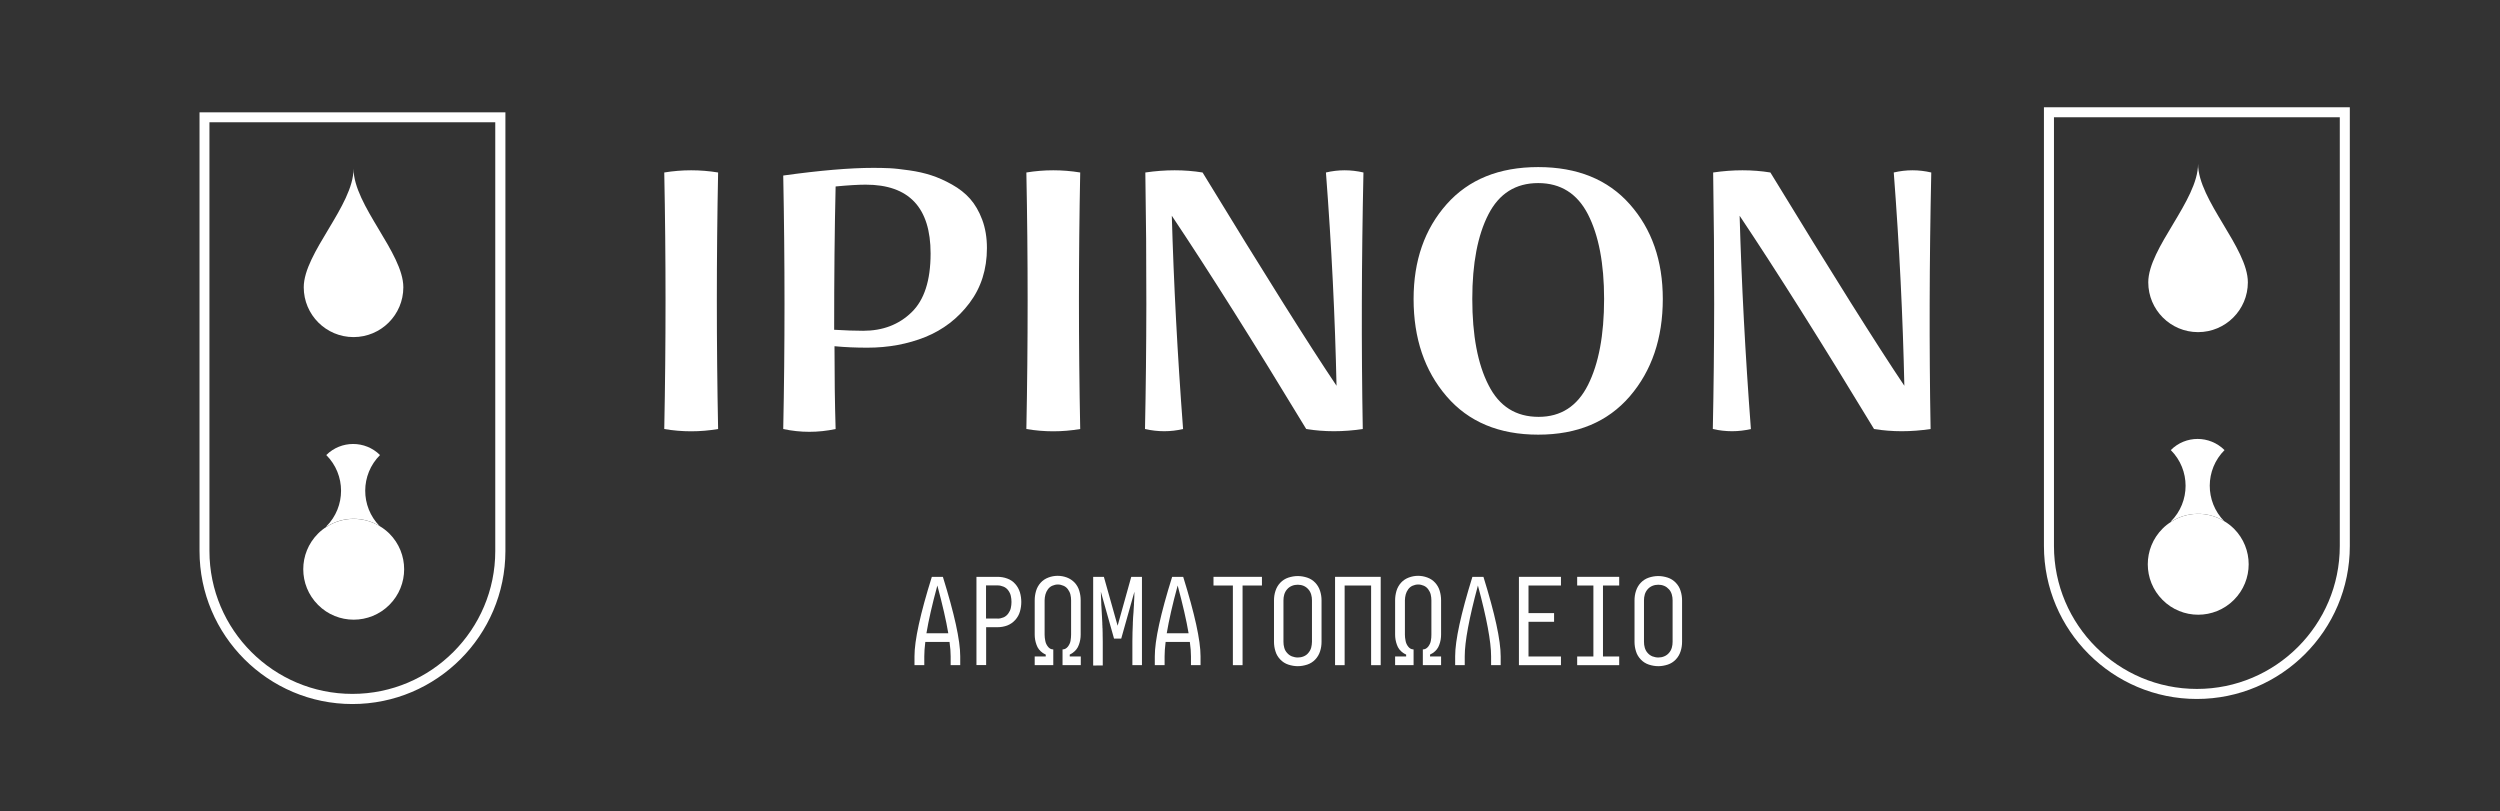 <?xml version="1.0" encoding="utf-8"?>
<!-- Generator: Adobe Illustrator 25.3.1, SVG Export Plug-In . SVG Version: 6.00 Build 0)  -->
<svg version="1.1" id="Layer_1" xmlns="http://www.w3.org/2000/svg" xmlns:xlink="http://www.w3.org/1999/xlink" x="0px" y="0px"
	 viewBox="0 0 221.9 72" style="enable-background:new 0 0 221.9 72;" xml:space="preserve">
<rect x="0" y="0" width="221.9" height="72" fill="#333333" stroke="none"/>
<style type="text/css">
	.st0{fill:#FFFFFF;}
	.st1{clip-path:url(#SVGID_2_);}
	.st2{clip-path:url(#SVGID_4_);fill:#FFFFFF;}
	.st3{clip-path:url(#SVGID_6_);}
	.st4{clip-path:url(#SVGID_8_);fill:#FFFFFF;}
</style>
<g>
	<path class="st0" d="M58.96,38.08c0.15-7.59,0.15-15.18,0-22.77c1.59-0.26,3.18-0.26,4.78,0c-0.15,7.59-0.15,15.18,0,22.77
		C62.14,38.35,60.55,38.35,58.96,38.08"/>
	<path class="st0" d="M77.52,14.9c0.5,0,0.97,0.01,1.43,0.03c0.46,0.02,1.04,0.09,1.76,0.19c0.71,0.1,1.37,0.25,1.95,0.44
		c0.59,0.19,1.2,0.46,1.84,0.82c0.64,0.36,1.18,0.78,1.61,1.27c0.43,0.49,0.79,1.1,1.07,1.85c0.28,0.75,0.42,1.59,0.42,2.52
		c0,1.89-0.52,3.51-1.55,4.88c-1.03,1.37-2.34,2.37-3.91,3.01c-1.57,0.63-3.29,0.95-5.15,0.95c-1.01,0-1.99-0.04-2.92-0.13
		c0,2.6,0.03,5.05,0.1,7.35c-1.56,0.33-3.11,0.33-4.65,0c0.15-7.31,0.15-14.81,0-22.5C72.75,15.13,75.42,14.9,77.52,14.9
		 M76.62,29.36c1.74,0,3.17-0.55,4.29-1.64c1.13-1.09,1.69-2.83,1.69-5.22c0-4.08-1.92-6.11-5.76-6.11c-0.63,0-1.52,0.05-2.67,0.16
		c-0.09,3.79-0.13,8.03-0.13,12.72C75.02,29.33,75.88,29.36,76.62,29.36"/>
	<path class="st0" d="M91.1,38.08c0.15-7.59,0.15-15.18,0-22.77c1.59-0.26,3.18-0.26,4.78,0c-0.15,7.59-0.15,15.18,0,22.77
		C94.28,38.35,92.69,38.35,91.1,38.08"/>
	<path class="st0" d="M121.02,15.31c-0.17,7.87-0.19,15.46-0.06,22.77c-1.74,0.26-3.41,0.26-5.02,0
		c-4.64-7.66-8.61-13.96-11.93-18.93c0.17,6,0.5,12.31,1,18.93c-1.1,0.26-2.23,0.26-3.38,0c0.15-7.18,0.16-14.77,0.03-22.77
		c1.78-0.26,3.47-0.26,5.08,0c5.5,9.02,9.47,15.33,11.89,18.93c-0.13-6.07-0.44-12.38-0.94-18.93
		C118.79,15.05,119.9,15.05,121.02,15.31"/>
	<path class="st0" d="M144.66,35.18c-1.96,2.27-4.66,3.4-8.13,3.4s-6.18-1.13-8.13-3.4c-1.95-2.26-2.93-5.14-2.93-8.64
		c0-3.41,0.98-6.21,2.93-8.41c1.95-2.2,4.66-3.3,8.13-3.3s6.18,1.1,8.13,3.3c1.95,2.2,2.93,5,2.93,8.41
		C147.59,30.03,146.61,32.91,144.66,35.18 M136.57,37c1.97,0,3.43-0.94,4.38-2.83c0.95-1.89,1.43-4.43,1.43-7.64
		c0-3.14-0.48-5.64-1.43-7.5c-0.95-1.85-2.43-2.78-4.42-2.78c-2,0-3.47,0.93-4.42,2.78c-0.95,1.85-1.43,4.35-1.43,7.5
		c0,3.23,0.48,5.78,1.44,7.65C133.07,36.07,134.55,37,136.57,37"/>
	<path class="st0" d="M171.42,15.31c-0.17,7.87-0.19,15.46-0.06,22.77c-1.74,0.26-3.41,0.26-5.02,0
		c-4.64-7.66-8.61-13.96-11.93-18.93c0.17,6,0.5,12.31,1,18.93c-1.1,0.26-2.23,0.26-3.38,0c0.15-7.18,0.16-14.77,0.03-22.77
		c1.78-0.26,3.47-0.26,5.08,0c5.5,9.02,9.47,15.33,11.89,18.93c-0.13-6.07-0.44-12.38-0.94-18.93
		C169.2,15.05,170.3,15.05,171.42,15.31"/>
	<path class="st0" d="M81.17,59.04v-0.79c0-1.41,0.51-3.76,1.54-7.05h0.98c1.02,3.28,1.54,5.63,1.54,7.05v0.79h-0.85v-0.79
		c0-0.36-0.03-0.78-0.1-1.27h-2.15c-0.06,0.49-0.09,0.91-0.09,1.27v0.79H81.17z M82.23,56.21h1.94c-0.19-1.14-0.52-2.56-0.97-4.24
		C82.74,53.65,82.42,55.07,82.23,56.21"/>
	<path class="st0" d="M86.67,59.04V51.2h1.88c0.29,0,0.58,0.05,0.85,0.15c0.28,0.1,0.52,0.26,0.71,0.48
		c0.2,0.22,0.33,0.47,0.42,0.75c0.08,0.28,0.12,0.57,0.12,0.85c0,0.29-0.04,0.57-0.12,0.85c-0.08,0.28-0.22,0.53-0.42,0.75
		c-0.2,0.22-0.43,0.38-0.71,0.49c-0.28,0.1-0.56,0.15-0.85,0.15h-1.02v3.36H86.67z M88.54,54.91c0.18,0,0.36-0.04,0.53-0.11
		c0.17-0.07,0.31-0.19,0.42-0.34c0.11-0.15,0.19-0.31,0.23-0.49c0.04-0.18,0.06-0.36,0.06-0.54c0-0.18-0.02-0.36-0.06-0.54
		c-0.04-0.18-0.12-0.34-0.23-0.49c-0.11-0.15-0.25-0.26-0.42-0.33c-0.17-0.07-0.34-0.11-0.53-0.11h-1.02v2.94H88.54z"/>
	<path class="st0" d="M91.84,59.04v-0.77h0.98V58.1c-0.09-0.04-0.18-0.09-0.27-0.15c-0.26-0.18-0.45-0.42-0.55-0.72
		c-0.11-0.3-0.16-0.6-0.16-0.9v-3.05c0-0.28,0.04-0.55,0.12-0.83c0.08-0.27,0.22-0.52,0.41-0.73c0.19-0.21,0.42-0.36,0.69-0.46
		c0.26-0.1,0.54-0.15,0.82-0.15c0.28,0,0.55,0.05,0.82,0.15c0.26,0.1,0.49,0.25,0.69,0.46c0.19,0.21,0.33,0.45,0.41,0.73
		c0.08,0.27,0.12,0.55,0.12,0.83v3.05c0,0.31-0.05,0.61-0.16,0.9c-0.1,0.3-0.29,0.53-0.55,0.72c-0.09,0.06-0.17,0.11-0.26,0.15v0.17
		h0.98v0.77h-1.62v-1.4h0.04c0.17-0.01,0.31-0.09,0.44-0.25c0.12-0.16,0.2-0.33,0.23-0.51c0.03-0.18,0.05-0.37,0.05-0.55v-3.05
		c0-0.17-0.02-0.34-0.06-0.51c-0.04-0.17-0.12-0.32-0.22-0.46c-0.1-0.14-0.23-0.25-0.4-0.32c-0.16-0.07-0.33-0.11-0.49-0.11
		c-0.17,0-0.34,0.04-0.5,0.11c-0.16,0.07-0.29,0.18-0.39,0.32c-0.1,0.14-0.18,0.3-0.22,0.46c-0.04,0.17-0.07,0.34-0.07,0.51v3.05
		c0,0.18,0.02,0.37,0.06,0.55c0.03,0.18,0.11,0.36,0.23,0.51c0.12,0.16,0.26,0.24,0.44,0.25h0.04v1.4H91.84z"/>
	<path class="st0" d="M97.03,59.04V51.2h0.3h0.65l1.22,4.34l1.21-4.34h0.65h0.3v7.84h-0.85v-1.57v-0.43v-0.11
		c0-0.21,0-0.43,0.01-0.64v-0.11c0.01-0.26,0.02-0.53,0.03-0.79V55.3c0.01-0.32,0.03-0.64,0.06-0.96c0.01-0.18,0.02-0.36,0.03-0.53
		l0.01-0.11v-0.16l0.01-0.11c0.02-0.3,0.03-0.6,0.03-0.91l-1.17,4.16h-0.64l-1.17-4.16c0.01,0.36,0.02,0.71,0.04,1.07v0.11
		l0.01,0.11c0.01,0.18,0.02,0.36,0.03,0.53c0.02,0.32,0.04,0.64,0.05,0.96v0.11l0.01,0.16v0.11l0.01,0.1c0,0.14,0,0.28,0.01,0.43
		v0.11c0.01,0.21,0.01,0.43,0.01,0.64v0.11v0.43v1.57H97.03z"/>
	<path class="st0" d="M102.5,59.04v-0.79c0-1.41,0.51-3.76,1.54-7.05h0.98c1.02,3.28,1.54,5.63,1.54,7.05v0.79h-0.85v-0.79
		c0-0.36-0.03-0.78-0.1-1.27h-2.15c-0.06,0.49-0.09,0.91-0.09,1.27v0.79H102.5z M103.56,56.21h1.94c-0.19-1.14-0.52-2.56-0.97-4.24
		C104.07,53.65,103.75,55.07,103.56,56.21"/>
	<polygon class="st0" points="109.43,59.04 109.43,51.97 107.71,51.97 107.71,51.2 112.01,51.2 112.01,51.97 110.29,51.97 
		110.29,59.04 	"/>
	<path class="st0" d="M115.19,59.13c-0.28,0-0.56-0.05-0.84-0.14c-0.27-0.09-0.51-0.24-0.71-0.45c-0.2-0.21-0.35-0.45-0.43-0.73
		c-0.09-0.28-0.13-0.56-0.13-0.84v-3.68c0-0.28,0.04-0.57,0.13-0.84c0.09-0.28,0.23-0.52,0.43-0.73c0.2-0.21,0.44-0.36,0.71-0.45
		c0.28-0.09,0.55-0.14,0.84-0.14c0.28,0,0.56,0.05,0.84,0.14c0.27,0.09,0.51,0.24,0.71,0.45c0.2,0.21,0.34,0.45,0.43,0.73
		c0.09,0.28,0.13,0.56,0.13,0.84v3.68c0,0.28-0.04,0.57-0.13,0.84c-0.09,0.28-0.23,0.52-0.43,0.73c-0.2,0.21-0.44,0.36-0.71,0.45
		C115.75,59.08,115.48,59.13,115.19,59.13 M115.19,58.36c0.18,0,0.35-0.03,0.52-0.1c0.17-0.07,0.31-0.17,0.42-0.31
		c0.12-0.14,0.2-0.29,0.25-0.46c0.04-0.17,0.07-0.34,0.07-0.52v-3.68c0-0.18-0.02-0.35-0.07-0.52c-0.05-0.17-0.13-0.33-0.25-0.46
		c-0.12-0.14-0.26-0.24-0.42-0.31c-0.17-0.07-0.34-0.1-0.52-0.1c-0.18,0-0.35,0.03-0.52,0.1c-0.17,0.07-0.31,0.17-0.43,0.31
		c-0.12,0.14-0.2,0.29-0.25,0.46c-0.05,0.17-0.07,0.34-0.07,0.52v3.68c0,0.18,0.02,0.35,0.07,0.52c0.04,0.17,0.13,0.33,0.25,0.46
		c0.12,0.14,0.26,0.24,0.43,0.31C114.84,58.32,115.01,58.36,115.19,58.36"/>
	<polygon class="st0" points="118.5,59.04 118.5,51.2 122.55,51.2 122.55,59.04 121.7,59.04 121.7,51.97 119.35,51.97 119.35,59.04 
			"/>
	<path class="st0" d="M123.83,59.04v-0.77h0.98V58.1c-0.09-0.04-0.18-0.09-0.27-0.15c-0.26-0.18-0.45-0.42-0.55-0.72
		c-0.11-0.3-0.16-0.6-0.16-0.9v-3.05c0-0.28,0.04-0.55,0.12-0.83c0.08-0.27,0.22-0.52,0.41-0.73c0.19-0.21,0.42-0.36,0.69-0.46
		c0.27-0.1,0.54-0.15,0.82-0.15c0.28,0,0.55,0.05,0.82,0.15c0.27,0.1,0.5,0.25,0.69,0.46c0.19,0.21,0.33,0.45,0.41,0.73
		c0.08,0.27,0.12,0.55,0.12,0.83v3.05c0,0.31-0.05,0.61-0.16,0.9c-0.1,0.3-0.29,0.53-0.55,0.72c-0.09,0.06-0.18,0.11-0.27,0.15v0.17
		h0.98v0.77h-1.62v-1.4h0.04c0.17-0.01,0.31-0.09,0.44-0.25c0.12-0.16,0.2-0.33,0.23-0.51c0.04-0.18,0.05-0.37,0.05-0.55v-3.05
		c0-0.17-0.02-0.34-0.06-0.51c-0.04-0.17-0.12-0.32-0.22-0.46c-0.1-0.14-0.23-0.25-0.39-0.32c-0.16-0.07-0.33-0.11-0.5-0.11
		c-0.17,0-0.34,0.04-0.5,0.11c-0.16,0.07-0.29,0.18-0.39,0.32c-0.1,0.14-0.18,0.3-0.22,0.46c-0.04,0.17-0.07,0.34-0.07,0.51v3.05
		c0,0.18,0.02,0.37,0.06,0.55c0.03,0.18,0.11,0.36,0.23,0.51c0.12,0.16,0.27,0.24,0.44,0.25h0.04v1.4H123.83z"/>
	<path class="st0" d="M129.16,59.04v-0.79c0-1.41,0.51-3.76,1.53-7.05h0.98c1.02,3.28,1.53,5.63,1.53,7.05v0.79h-0.85v-0.79
		c0-1.29-0.39-3.39-1.17-6.28c-0.78,2.89-1.17,4.99-1.17,6.28v0.79H129.16z"/>
	<polygon class="st0" points="134.82,59.04 134.82,51.2 138.55,51.2 138.55,51.97 135.67,51.97 135.67,54.42 137.94,54.42 
		137.94,55.19 135.67,55.19 135.67,58.27 138.55,58.27 138.55,59.04 	"/>
	<polygon class="st0" points="139.99,59.04 139.99,58.27 141.43,58.27 141.43,51.97 139.99,51.97 139.99,51.2 143.72,51.2 
		143.72,51.97 142.28,51.97 142.28,58.27 143.72,58.27 143.72,59.04 	"/>
	<path class="st0" d="M147.19,59.13c-0.28,0-0.56-0.05-0.84-0.14c-0.27-0.09-0.51-0.24-0.71-0.45c-0.2-0.21-0.35-0.45-0.43-0.73
		c-0.09-0.28-0.13-0.56-0.13-0.84v-3.68c0-0.28,0.04-0.57,0.13-0.84c0.09-0.28,0.23-0.52,0.43-0.73c0.2-0.21,0.44-0.36,0.71-0.45
		c0.27-0.09,0.55-0.14,0.84-0.14c0.28,0,0.56,0.05,0.84,0.14c0.27,0.09,0.51,0.24,0.71,0.45c0.2,0.21,0.35,0.45,0.43,0.73
		c0.09,0.28,0.13,0.56,0.13,0.84v3.68c0,0.28-0.04,0.57-0.13,0.84c-0.09,0.28-0.23,0.52-0.43,0.73c-0.2,0.21-0.44,0.36-0.71,0.45
		C147.75,59.08,147.47,59.13,147.19,59.13 M147.19,58.36c0.18,0,0.35-0.03,0.52-0.1c0.17-0.07,0.31-0.17,0.43-0.31
		c0.12-0.14,0.2-0.29,0.25-0.46s0.07-0.34,0.07-0.52v-3.68c0-0.18-0.02-0.35-0.07-0.52s-0.13-0.33-0.25-0.46s-0.26-0.24-0.43-0.31
		c-0.17-0.07-0.34-0.1-0.52-0.1c-0.18,0-0.35,0.03-0.52,0.1c-0.17,0.07-0.31,0.17-0.43,0.31c-0.12,0.14-0.2,0.29-0.25,0.46
		s-0.07,0.34-0.07,0.52v3.68c0,0.18,0.02,0.35,0.07,0.52s0.13,0.33,0.25,0.46c0.12,0.14,0.26,0.24,0.43,0.31
		C146.84,58.32,147.01,58.36,147.19,58.36"/>
	<path class="st0" d="M35.8,25.5c0,2.44-1.98,4.42-4.42,4.42s-4.42-1.98-4.42-4.42c0-3.05,4.42-7.27,4.42-10.52
		C31.39,18.23,35.8,22.45,35.8,25.5"/>
	<g>
		<defs>
			<rect id="SVGID_1_" x="26.91" y="39.41" width="8.96" height="15.6"/>
		</defs>
		<clipPath id="SVGID_2_">
			<use xlink:href="#SVGID_1_"  style="overflow:visible;"/>
		</clipPath>
		<g class="st1">
			<defs>
				<rect id="SVGID_3_" x="26.91" y="39.41" width="8.96" height="15.6"/>
			</defs>
			<clipPath id="SVGID_4_">
				<use xlink:href="#SVGID_3_"  style="overflow:visible;"/>
			</clipPath>
			<path class="st2" d="M33.7,46.7c0.3,0.17,0.59,0.4,0.86,0.66c1.75,1.75,1.75,4.58,0,6.33c-1.75,1.75-4.59,1.75-6.33,0
				c-1.75-1.75-1.75-4.58,0-6.33c0.23-0.23,0.49-0.44,0.76-0.6C30.42,45.84,32.25,45.82,33.7,46.7"/>
			<path class="st2" d="M33.73,40.39c-1.74,1.74-1.75,4.56-0.03,6.31c-1.45-0.89-3.29-0.87-4.72,0.06l-0.02-0.03
				c1.75-1.75,1.75-4.59,0-6.34C30.28,39.08,32.41,39.08,33.73,40.39"/>
		</g>
	</g>
	<g>
		<path class="st0" d="M31.28,62.49c-7.48,0-13.57-6.09-13.57-13.57V9.97h27.15v38.95C44.85,56.4,38.76,62.49,31.28,62.49z
			 M18.59,10.85v38.06c0,6.99,5.69,12.68,12.69,12.68c6.99,0,12.68-5.69,12.68-12.68V10.85H18.59z"/>
	</g>
	<path class="st0" d="M199.52,25.06c0,2.44-1.98,4.42-4.42,4.42s-4.42-1.98-4.42-4.42c0-3.05,4.42-7.27,4.42-10.52
		C195.1,17.78,199.52,22,199.52,25.06"/>
	<g>
		<defs>
			<rect id="SVGID_5_" x="190.63" y="38.96" width="8.96" height="15.6"/>
		</defs>
		<clipPath id="SVGID_6_">
			<use xlink:href="#SVGID_5_"  style="overflow:visible;"/>
		</clipPath>
		<g class="st3">
			<defs>
				<rect id="SVGID_7_" x="190.63" y="38.96" width="8.96" height="15.6"/>
			</defs>
			<clipPath id="SVGID_8_">
				<use xlink:href="#SVGID_7_"  style="overflow:visible;"/>
			</clipPath>
			<path class="st4" d="M197.42,46.26c0.3,0.17,0.59,0.4,0.86,0.66c1.75,1.75,1.75,4.58,0,6.33c-1.75,1.75-4.59,1.75-6.33,0
				c-1.75-1.75-1.75-4.58,0-6.33c0.23-0.23,0.49-0.44,0.76-0.6C194.13,45.39,195.97,45.37,197.42,46.26"/>
			<path class="st4" d="M197.45,39.95c-1.74,1.74-1.75,4.56-0.03,6.31c-1.45-0.89-3.29-0.87-4.72,0.06l-0.02-0.03
				c1.75-1.75,1.75-4.59,0-6.34C193.99,38.63,196.12,38.63,197.45,39.95"/>
		</g>
	</g>
	<g>
		<path class="st0" d="M194.99,62.04c-7.48,0-13.57-6.09-13.57-13.57V9.52h27.15v38.95C208.57,55.95,202.48,62.04,194.99,62.04z
			 M182.31,10.41v38.06c0,6.99,5.69,12.68,12.69,12.68c6.99,0,12.68-5.69,12.68-12.68V10.41H182.31z"/>
	</g>
</g>
</svg>
